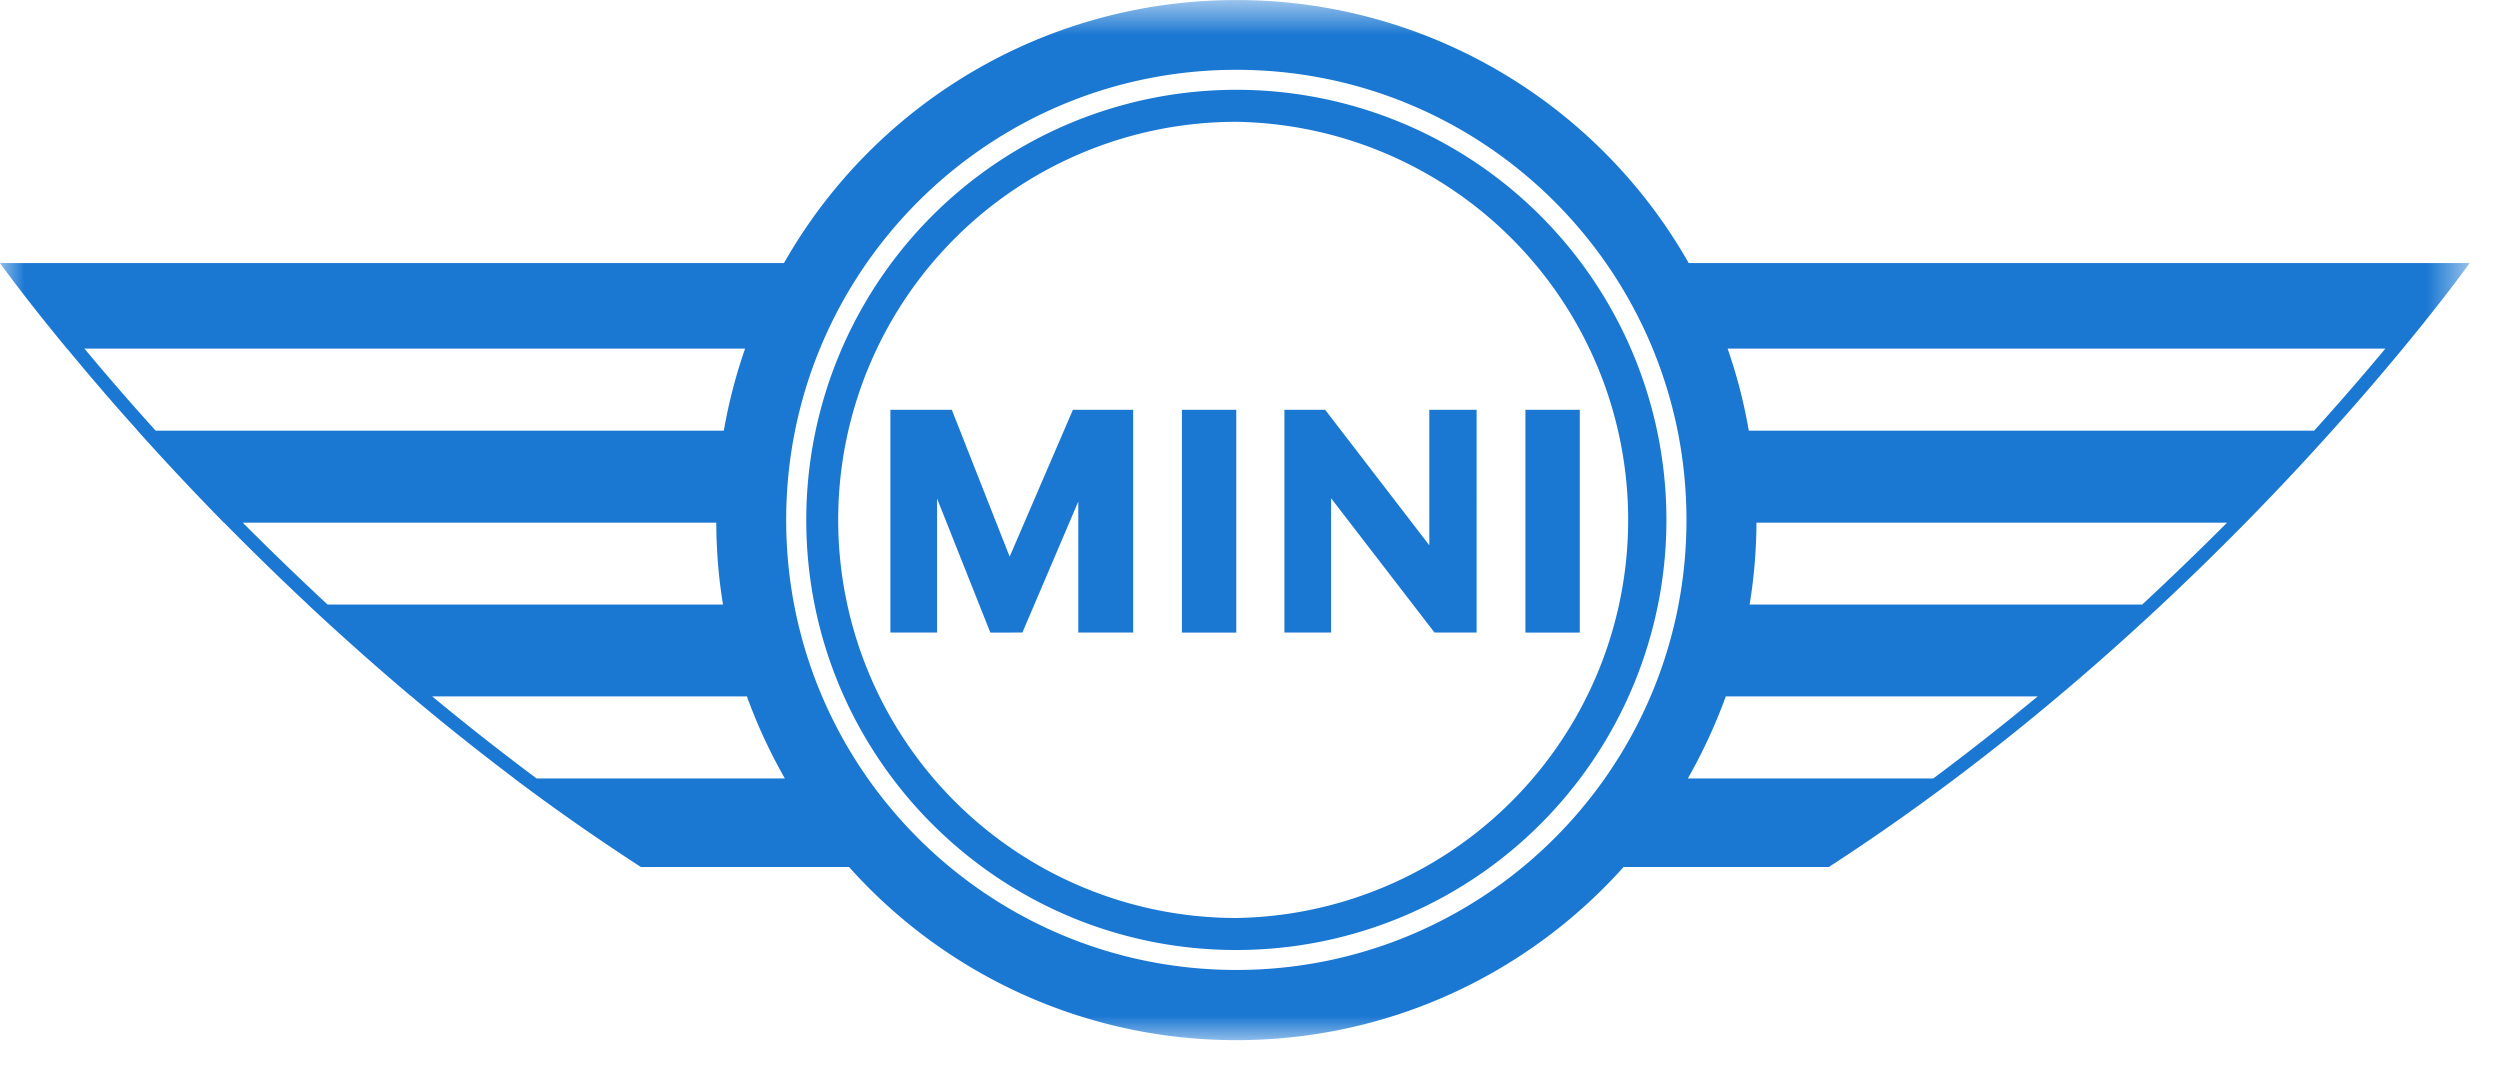 <svg xmlns="http://www.w3.org/2000/svg" xmlns:xlink="http://www.w3.org/1999/xlink" width="51" height="22" viewBox="0 0 51 22"><defs><path id="a" d="M0 .782h50.381V22H.001z"/><path id="c" d="M0 22.219h50.381V.999H0z"/></defs><g fill="none" fill-rule="evenodd" transform="translate(0 -1)"><path fill="#1A77D2" d="M25.22 3.485a8.122 8.122 0 0 1 0 16.242 8.121 8.121 0 0 1 0-16.242m0 16.895a8.772 8.772 0 0 0 8.775-8.772 8.773 8.773 0 0 0-8.774-8.776 8.773 8.773 0 0 0-8.773 8.776c-.001 4.845 3.928 8.772 8.773 8.772"/><g transform="translate(0 .219)"><mask id="b" fill="#fff"><use xlink:href="#a"/></mask><path fill="#1A77D2" d="M15.2 7.892a10.662 10.662 0 0 0-.434 1.675H3.176a53.263 53.263 0 0 1-1.454-1.675H15.2zm.811 8.77h-5.064a53.784 53.784 0 0 1-2.13-1.674h6.42c.21.58.47 1.139.774 1.674zm9.21-14.457c5.071 0 9.183 4.112 9.183 9.185 0 5.067-4.112 9.178-9.183 9.178-5.07 0-9.183-4.111-9.183-9.178 0-5.073 4.112-9.185 9.183-9.185zm9.985 12.783h6.362a53.063 53.063 0 0 1-2.13 1.674h-5.006c.304-.535.563-1.094.774-1.674zm13.456-7.096a55.604 55.604 0 0 1-1.454 1.675H35.675a10.443 10.443 0 0 0-.432-1.675h13.42zm-4.96 5.222h-8.01c.09-.544.137-1.104.14-1.671h9.6a63.242 63.242 0 0 1-1.73 1.67zm-37.02 0a64.68 64.68 0 0 1-1.73-1.671h9.66c.002.567.048 1.127.137 1.67H6.682zM1.368 7.892c.4.484.882 1.052 1.442 1.675h-.003c.52.58 1.108 1.212 1.76 1.876h.003c.531.536 1.102 1.1 1.713 1.67H6.28a58.25 58.25 0 0 0 2.11 1.875h.003c.666.562 1.367 1.12 2.1 1.674h-.003a44.84 44.84 0 0 0 2.585 1.806h4.246a10.578 10.578 0 0 0 7.9 3.532c3.137 0 5.958-1.364 7.9-3.532h4.186c7.997-5.18 13.074-12.32 13.074-12.32H34.45A10.604 10.604 0 0 0 25.22.782a10.6 10.6 0 0 0-9.227 5.366H0s.476.667 1.365 1.744h.003z" mask="url(#b)"/></g><mask id="d" fill="#fff"><use xlink:href="#c"/></mask><path fill="#1A77D2" d="M24.111 13.905h1.109V9.36h-1.109zm-3.254-.001l1.14-2.672v2.672h1.12V9.36h-1.23l-1.29 2.996-1.18-2.996h-1.253v4.544h.952V11.17l1.087 2.735zm6.297-2.74l2.11 2.74h.859V9.36h-.965v2.764L27.033 9.36h-.831v4.544h.952zm3.965 2.741h1.109V9.36h-1.109z" mask="url(#d)"/></g></svg>